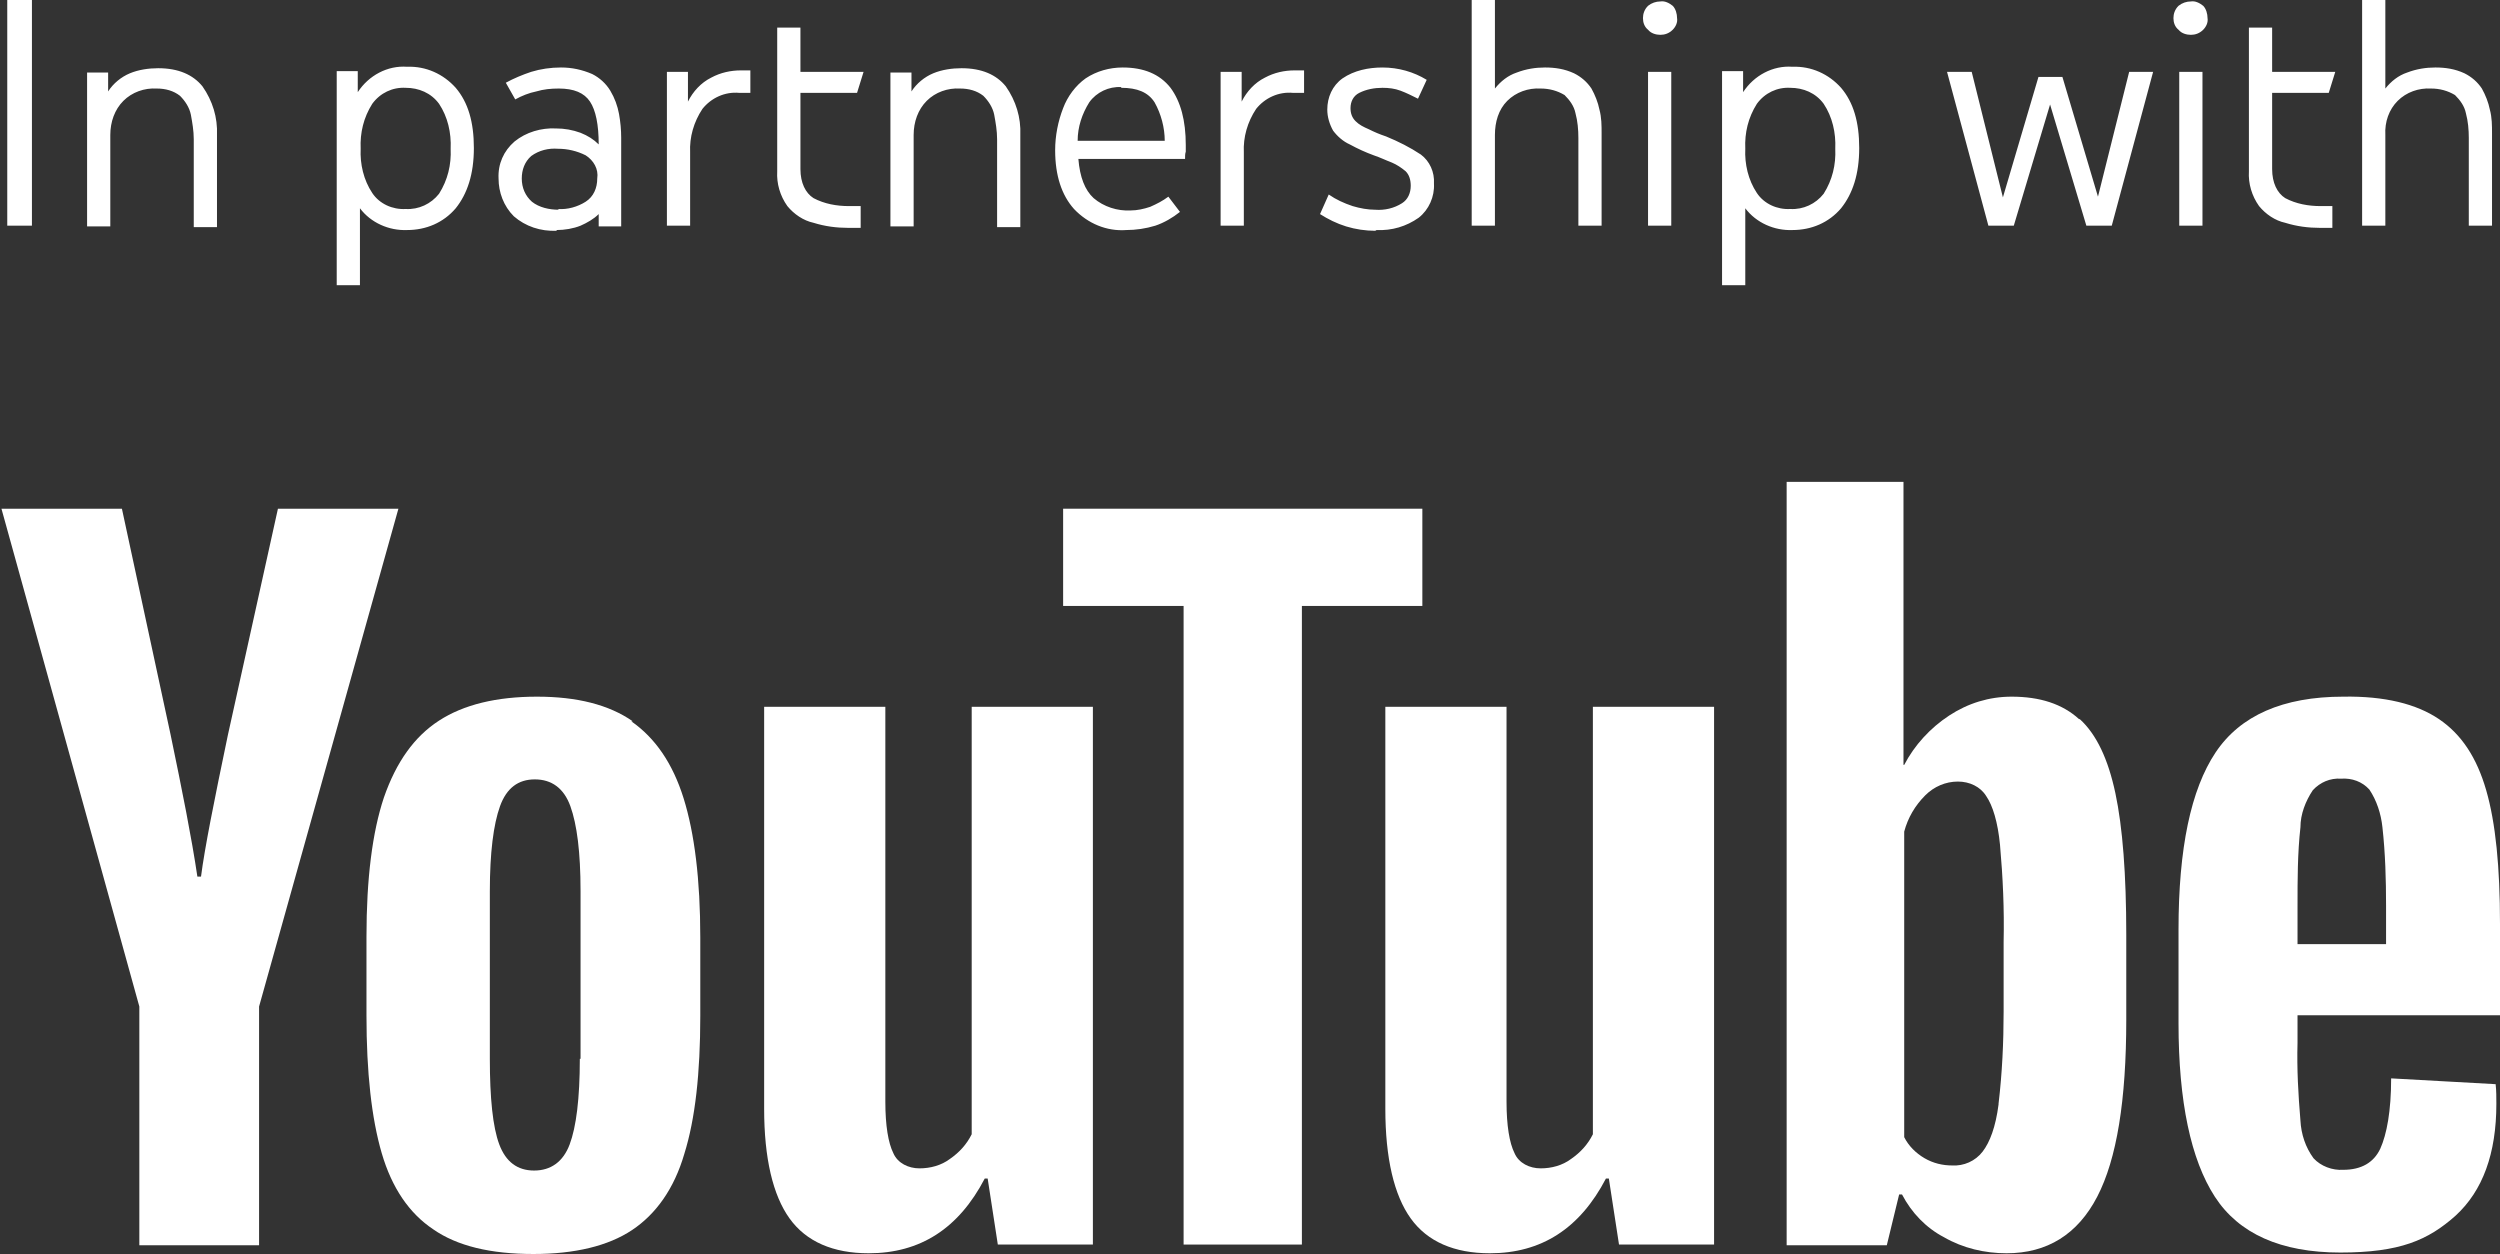 <?xml version="1.0" encoding="UTF-8"?>
<svg id="Calque_1" xmlns="http://www.w3.org/2000/svg" version="1.1" viewBox="0 0 344.5 172.8">
  <rect x="0" y="0" width="344.5" height="172.8" fill="#333333" stroke="none"/>
  <!-- Generator: Adobe Illustrator 29.4.0, SVG Export Plug-In . SVG Version: 2.1.0 Build 152)  -->
  <defs>
    <style>
      .st0 {
        fill: #fff;
      }
    </style>
  </defs>
  <g id="partnership_with_youtube">
    <g id="Groupe_5">
      <path id="Tracé_12" class="st0" d="M38.3,70.1l-6.9,31.2c-1.9,9.1-3.2,15.6-3.7,19.5h-.5c-.8-5.4-2.1-11.9-3.7-19.6l-6.7-31.1H.2l19,68.6h0v32.9h16.5v-32.9l19.2-68.6h-16.6Z"/>
      <path id="Tracé_13" class="st0" d="M87.2,99.4c-3.3-2.3-7.7-3.4-13.2-3.4-5.6,0-10.1,1.1-13.5,3.3s-5.9,5.7-7.6,10.6c-1.6,4.8-2.4,11.2-2.4,19.2v10.8c0,7.9.7,14.2,2.1,19,1.4,4.8,3.8,8.3,7.1,10.5,3.3,2.3,7.9,3.4,13.8,3.4,5.7,0,10.3-1.1,13.6-3.3s5.8-5.7,7.2-10.5c1.5-4.8,2.2-11.1,2.2-19v-10.8c0-8-.8-14.4-2.3-19.2-1.5-4.8-3.9-8.3-7.2-10.6M79.9,145.9c0,5.5-.5,9.4-1.4,11.8s-2.6,3.6-4.9,3.6-3.9-1.2-4.8-3.6-1.3-6.4-1.3-11.8v-23.1c0-5.3.5-9.2,1.4-11.7.9-2.5,2.5-3.7,4.8-3.7s4,1.2,4.9,3.7,1.4,6.3,1.4,11.7v23.1Z"/>
      <path id="Tracé_14" class="st0" d="M133.9,156.3c-.7,1.4-1.7,2.5-3,3.4-1.2.9-2.7,1.3-4.2,1.3-1.5,0-3-.7-3.6-2.1-.7-1.4-1.1-3.8-1.1-7.1v-54.4h-16.7v55.4c0,6.8,1.2,11.9,3.5,15.1,2.3,3.2,6,4.8,10.9,4.8,7.1,0,12.4-3.4,16-10.3h.4l1.4,9.1h13.1v-74.1h-16.7v58.9Z"/>
      <path id="Tracé_15" class="st0" d="M195.9,70.1h-49.4v13.4h16.6v88h16.3v-88h16.6v-13.4Z"/>
      <path id="Tracé_16" class="st0" d="M219.5,156.3c-.7,1.4-1.7,2.5-3,3.4-1.2.9-2.7,1.3-4.2,1.3-1.5,0-3-.7-3.6-2.1-.7-1.4-1.1-3.8-1.1-7.1v-54.4h-16.7v55.4c0,6.8,1.2,11.9,3.5,15.1,2.3,3.2,6,4.8,10.9,4.8,7.1,0,12.4-3.4,16-10.3h.4l1.4,9.1h13.1v-74.1h-16.7v58.9Z"/>
      <path id="Tracé_17" class="st0" d="M286.5,99.1c-2.3-2.1-5.4-3.1-9.3-3.1-3.1,0-6,.9-8.6,2.6-2.6,1.7-4.8,4.1-6.2,6.8h-.1v-39h-16.1v105.2h13.8l1.7-7h.4c1.3,2.5,3.3,4.6,5.8,5.9,2.6,1.5,5.6,2.2,8.6,2.2,5.6,0,9.8-2.6,12.5-7.8s4-13.3,4-24.4v-11.7c0-8.3-.5-14.8-1.5-19.5s-2.6-8.1-4.9-10.2M275.4,152.2c-.4,3.1-1.2,5.2-2.2,6.5-1,1.3-2.6,2-4.2,1.9-1.3,0-2.6-.3-3.8-1-1.2-.7-2.2-1.7-2.8-2.9v-42.1c.5-1.9,1.5-3.6,2.9-5,1.2-1.2,2.8-1.9,4.5-1.9,1.6,0,3.1.7,3.9,2,.9,1.3,1.6,3.6,1.9,6.7.4,4.5.6,8.9.5,13.4v9.6h0c0,4.2-.2,8.5-.7,12.7"/>
      <path id="Tracé_18" class="st0" d="M344.5,140v-12.7c0-7.8-.6-13.9-1.9-18.4s-3.4-7.7-6.5-9.8c-3.1-2.1-7.5-3.2-13.2-3.1-8.3,0-14.2,2.6-17.6,7.7s-5.1,13.2-5.1,24.4v12.9c0,10.8,1.7,18.8,5,23.9s9.1,7.7,17.3,7.7,12.1-1.7,15.9-5.1c3.7-3.4,5.6-8.5,5.6-15.4,0-.9,0-1.8-.1-2.7l-14.4-.8c0,4.5-.6,7.7-1.5,9.7-.9,1.9-2.6,2.9-5.1,2.9-1.5.1-3.1-.5-4.1-1.6-1.1-1.5-1.7-3.3-1.8-5.2-.3-3.6-.5-7.1-.4-10.7v-3.8h27.9ZM316.6,124.8c0-3.6,0-7.2.4-10.8,0-1.8.7-3.6,1.7-5.1,1-1.1,2.4-1.7,3.9-1.6,1.5-.1,2.9.4,3.9,1.5,1,1.5,1.6,3.3,1.8,5.2.4,3.6.5,7.2.5,10.8v5.3h-12.2v-5.3Z"/>
      <path id="Tracé_38" class="st0" d="M4.4,31.1V0H1v31.1h3.4ZM15.2,31.1v-12.5c0-1.8.6-3.5,1.8-4.7,1.2-1.2,2.9-1.8,4.6-1.7,1.2,0,2.3.3,3.2,1,.7.7,1.3,1.6,1.5,2.6.2,1.1.4,2.2.4,3.4v12.1h3.2v-12.7c.1-2.4-.6-4.7-2-6.7-1.3-1.6-3.3-2.5-6.1-2.5-1.3,0-2.7.2-3.9.7-1.2.5-2.3,1.4-3,2.5v-2.6h-2.9v21.2h3.2ZM49.6,39.4v-10.7c1.5,2,4,3.1,6.5,3,2.6,0,5-1,6.7-3,1.6-2,2.5-4.7,2.5-8.3s-.8-6.3-2.5-8.3c-1.7-1.9-4.1-3-6.7-2.9-2.7-.2-5.3,1.2-6.8,3.5v-2.9h-2.9v29.5h3.2ZM55.9,28.8c-1.8.1-3.6-.7-4.6-2.2-1.2-1.8-1.7-4-1.6-6.1-.1-2.2.4-4.3,1.6-6.2,1.1-1.5,2.8-2.3,4.6-2.2,1.8,0,3.5.7,4.6,2.2,1.2,1.8,1.7,4,1.6,6.2.1,2.2-.4,4.3-1.6,6.2-1.1,1.4-2.8,2.2-4.6,2.1ZM76.7,31.7c1.1,0,2.3-.2,3.3-.6.9-.4,1.8-.9,2.5-1.6v1.7h3.1v-12.2c0-1.1-.1-2.2-.3-3.3-.2-1.1-.6-2.2-1.2-3.2-.6-1-1.5-1.8-2.5-2.3-1.4-.6-2.8-.9-4.3-.9-1.4,0-2.8.2-4.1.6-1.2.4-2.4.9-3.5,1.5l1.3,2.3c.9-.5,1.9-.9,2.9-1.1,1-.3,2-.4,3.1-.4,2.1,0,3.5.6,4.3,1.8s1.2,3.2,1.2,5.9c-.7-.7-1.5-1.2-2.5-1.6-1.1-.4-2.2-.6-3.4-.6-2-.1-4.1.5-5.7,1.8-1.5,1.3-2.3,3.1-2.2,5.1,0,1.9.7,3.8,2.1,5.2,1.6,1.4,3.7,2.1,5.9,2ZM77,28.9c-1.3,0-2.7-.3-3.7-1.1-.9-.8-1.4-1.9-1.4-3.2,0-1.2.4-2.3,1.3-3.1,1.1-.8,2.4-1.1,3.7-1,1.3,0,2.6.3,3.8.9,1.1.7,1.8,1.9,1.6,3.2,0,1.3-.5,2.5-1.6,3.2-1.1.7-2.5,1.1-3.8,1h0ZM95.1,31.1v-10.1c-.1-2.1.5-4.2,1.7-6,1.2-1.5,3.1-2.4,5.1-2.2h1.5v-3.1h-1.3c-1.4,0-2.8.3-4.1,1-1.4.7-2.5,1.9-3.2,3.3v-4.1h-2.9v21.2h3.2ZM118.6,31.4v-3h-1.6c-1.7,0-3.4-.3-4.9-1.1-1.1-.7-1.8-2.1-1.8-4v-10.5h7.8l.9-2.9h-8.7V3.8h-3.2v19.8c-.1,1.7.4,3.4,1.4,4.8.9,1.1,2.2,2,3.6,2.3,1.6.5,3.2.7,4.8.7h1.8ZM125.9,31.1v-12.5c0-1.8.6-3.5,1.8-4.7,1.2-1.2,2.9-1.8,4.6-1.7,1.2,0,2.3.3,3.2,1,.7.7,1.3,1.6,1.5,2.6.2,1.1.4,2.2.4,3.4v12.1h3.2v-12.7c.1-2.4-.6-4.7-2-6.7-1.3-1.6-3.3-2.5-6.1-2.5-1.3,0-2.7.2-3.9.7-1.2.5-2.3,1.4-3,2.5v-2.6h-2.9v21.2h3.2ZM155.2,31.7c1.3,0,2.7-.2,4-.6,1.2-.4,2.4-1.1,3.4-1.9l-1.6-2.1c-.8.6-1.6,1-2.5,1.4-.9.3-1.8.5-2.7.5-1.8.1-3.7-.5-5.1-1.7-1.2-1.1-1.9-2.9-2.1-5.4h14.7c0-.4,0-.7.1-1v-.9c0-3.4-.7-6-2.1-7.9-1.5-1.9-3.7-2.8-6.6-2.8-1.8,0-3.6.5-5.1,1.5-1.4,1-2.5,2.5-3.1,4.1-.7,1.8-1.1,3.8-1.1,5.8,0,3.5.9,6.2,2.6,8.1,1.9,2,4.5,3.1,7.2,2.9h0ZM154.5,12.1c2.2,0,3.7.6,4.6,2,.9,1.6,1.4,3.5,1.4,5.3h-12c0-1.9.6-3.7,1.6-5.3,1-1.4,2.7-2.2,4.4-2.1ZM171.4,31.1v-10.1c-.1-2.1.5-4.2,1.7-6,1.2-1.5,3.1-2.4,5.1-2.2h1.5v-3.1h-1.3c-1.4,0-2.8.3-4.1,1-1.4.7-2.5,1.9-3.2,3.3v-4.1h-2.9v21.2h3.2ZM189.7,31.7c2.1.1,4.1-.5,5.8-1.7,1.4-1.1,2.2-2.9,2.1-4.7.1-1.6-.6-3.1-1.8-4-1.5-1-3.1-1.8-4.8-2.5-.9-.3-1.6-.6-2.4-1-.7-.3-1.3-.6-1.8-1.1-.5-.5-.7-1.1-.7-1.8,0-.9.4-1.7,1.2-2.1,1-.5,2.1-.7,3.2-.7.9,0,1.7.1,2.5.4.8.3,1.6.7,2.4,1.1l1.2-2.6c-1.8-1.1-3.9-1.7-6.1-1.7-1.9,0-3.9.4-5.5,1.5-1.4,1-2.1,2.6-2.1,4.3,0,1,.3,2,.8,2.9.6.8,1.4,1.5,2.3,1.9,1.1.6,2.2,1.1,3.3,1.5.9.3,1.7.7,2.5,1,.7.3,1.3.7,1.9,1.2.5.5.7,1.2.7,2,0,1-.4,1.9-1.2,2.4-1.1.7-2.4,1-3.7.9-1,0-2.1-.2-3.1-.5-1.2-.4-2.3-.9-3.3-1.6l-1.2,2.7c1.1.7,2.3,1.3,3.6,1.7,1.3.4,2.7.6,4,.6h0ZM206,31.1v-12.5c0-1.8.5-3.5,1.7-4.7,1.2-1.2,2.9-1.8,4.6-1.7,1.2,0,2.3.3,3.3.9.7.7,1.3,1.5,1.5,2.5.3,1.1.4,2.3.4,3.4v12.1h3.2v-12.7c0-1.1,0-2.2-.3-3.3-.2-1-.6-2-1.1-2.9-.6-.9-1.4-1.6-2.4-2.1-1.3-.6-2.6-.8-4-.8-1.3,0-2.6.2-3.9.7-1.2.4-2.2,1.2-3,2.2V0h-3.2v31.1h3.2ZM230.3,31.1V9.9h-3.2v21.2h3.2ZM228.8,4.8c.6,0,1.2-.2,1.7-.7.4-.4.7-1,.6-1.6,0-.6-.2-1.3-.6-1.7-.5-.4-1.1-.7-1.7-.6-.6,0-1.2.2-1.7.6-.5.5-.7,1.1-.7,1.7,0,.6.2,1.2.7,1.6.4.5,1.1.7,1.7.7h0ZM240.5,39.4v-10.7c1.5,2,4,3.1,6.5,3,2.6,0,5-1,6.7-3,1.6-2,2.5-4.7,2.5-8.3s-.8-6.3-2.5-8.3c-1.7-1.9-4.1-3-6.7-2.9-2.7-.2-5.3,1.2-6.8,3.5v-2.9h-2.9v29.5h3.2ZM246.7,28.8c-1.8.1-3.6-.7-4.6-2.2-1.2-1.8-1.7-4-1.6-6.1-.1-2.2.4-4.3,1.6-6.2,1.1-1.5,2.8-2.3,4.6-2.2,1.8,0,3.5.7,4.6,2.2,1.2,1.8,1.7,4,1.6,6.2.1,2.2-.4,4.3-1.6,6.2-1.1,1.4-2.8,2.2-4.6,2.1ZM277.5,31.1l5-16.7,5,16.7h3.5l5.7-21.2h-3.3l-4.3,17.2-4.9-16.5h-3.3l-4.9,16.6-4.3-17.3h-3.4l5.7,21.2h3.5ZM303.5,31.1V9.9h-3.2v21.2h3.2ZM301.9,4.8c.6,0,1.2-.2,1.7-.7.4-.4.7-1,.6-1.6,0-.6-.2-1.3-.6-1.7-.5-.4-1.1-.7-1.7-.6-.6,0-1.2.2-1.7.6-.5.5-.7,1.1-.7,1.7,0,.6.2,1.2.7,1.6.4.5,1.1.7,1.7.7h0ZM321.4,31.4v-3h-1.6c-1.7,0-3.4-.3-4.9-1.1-1.1-.7-1.8-2.1-1.8-4v-10.5h7.8l.9-2.9h-8.7V3.8h-3.2v19.8c-.1,1.7.4,3.4,1.4,4.8.9,1.1,2.2,2,3.6,2.3,1.6.5,3.2.7,4.8.7h1.8ZM328.7,31.1v-12.5c-.1-1.8.5-3.5,1.7-4.7,1.2-1.2,2.9-1.8,4.6-1.7,1.2,0,2.3.3,3.3.9.7.7,1.3,1.5,1.5,2.5.3,1.1.4,2.3.4,3.4v12.1h3.2v-12.7c0-1.1,0-2.2-.3-3.3-.2-1-.6-2-1.1-2.9-.6-.9-1.4-1.6-2.4-2.1-1.3-.6-2.6-.8-4-.8-1.3,0-2.6.2-3.9.7-1.2.4-2.2,1.2-3,2.2V0h-3.2v31.1h3.2Z"/>
    </g>
  </g>
</svg>
